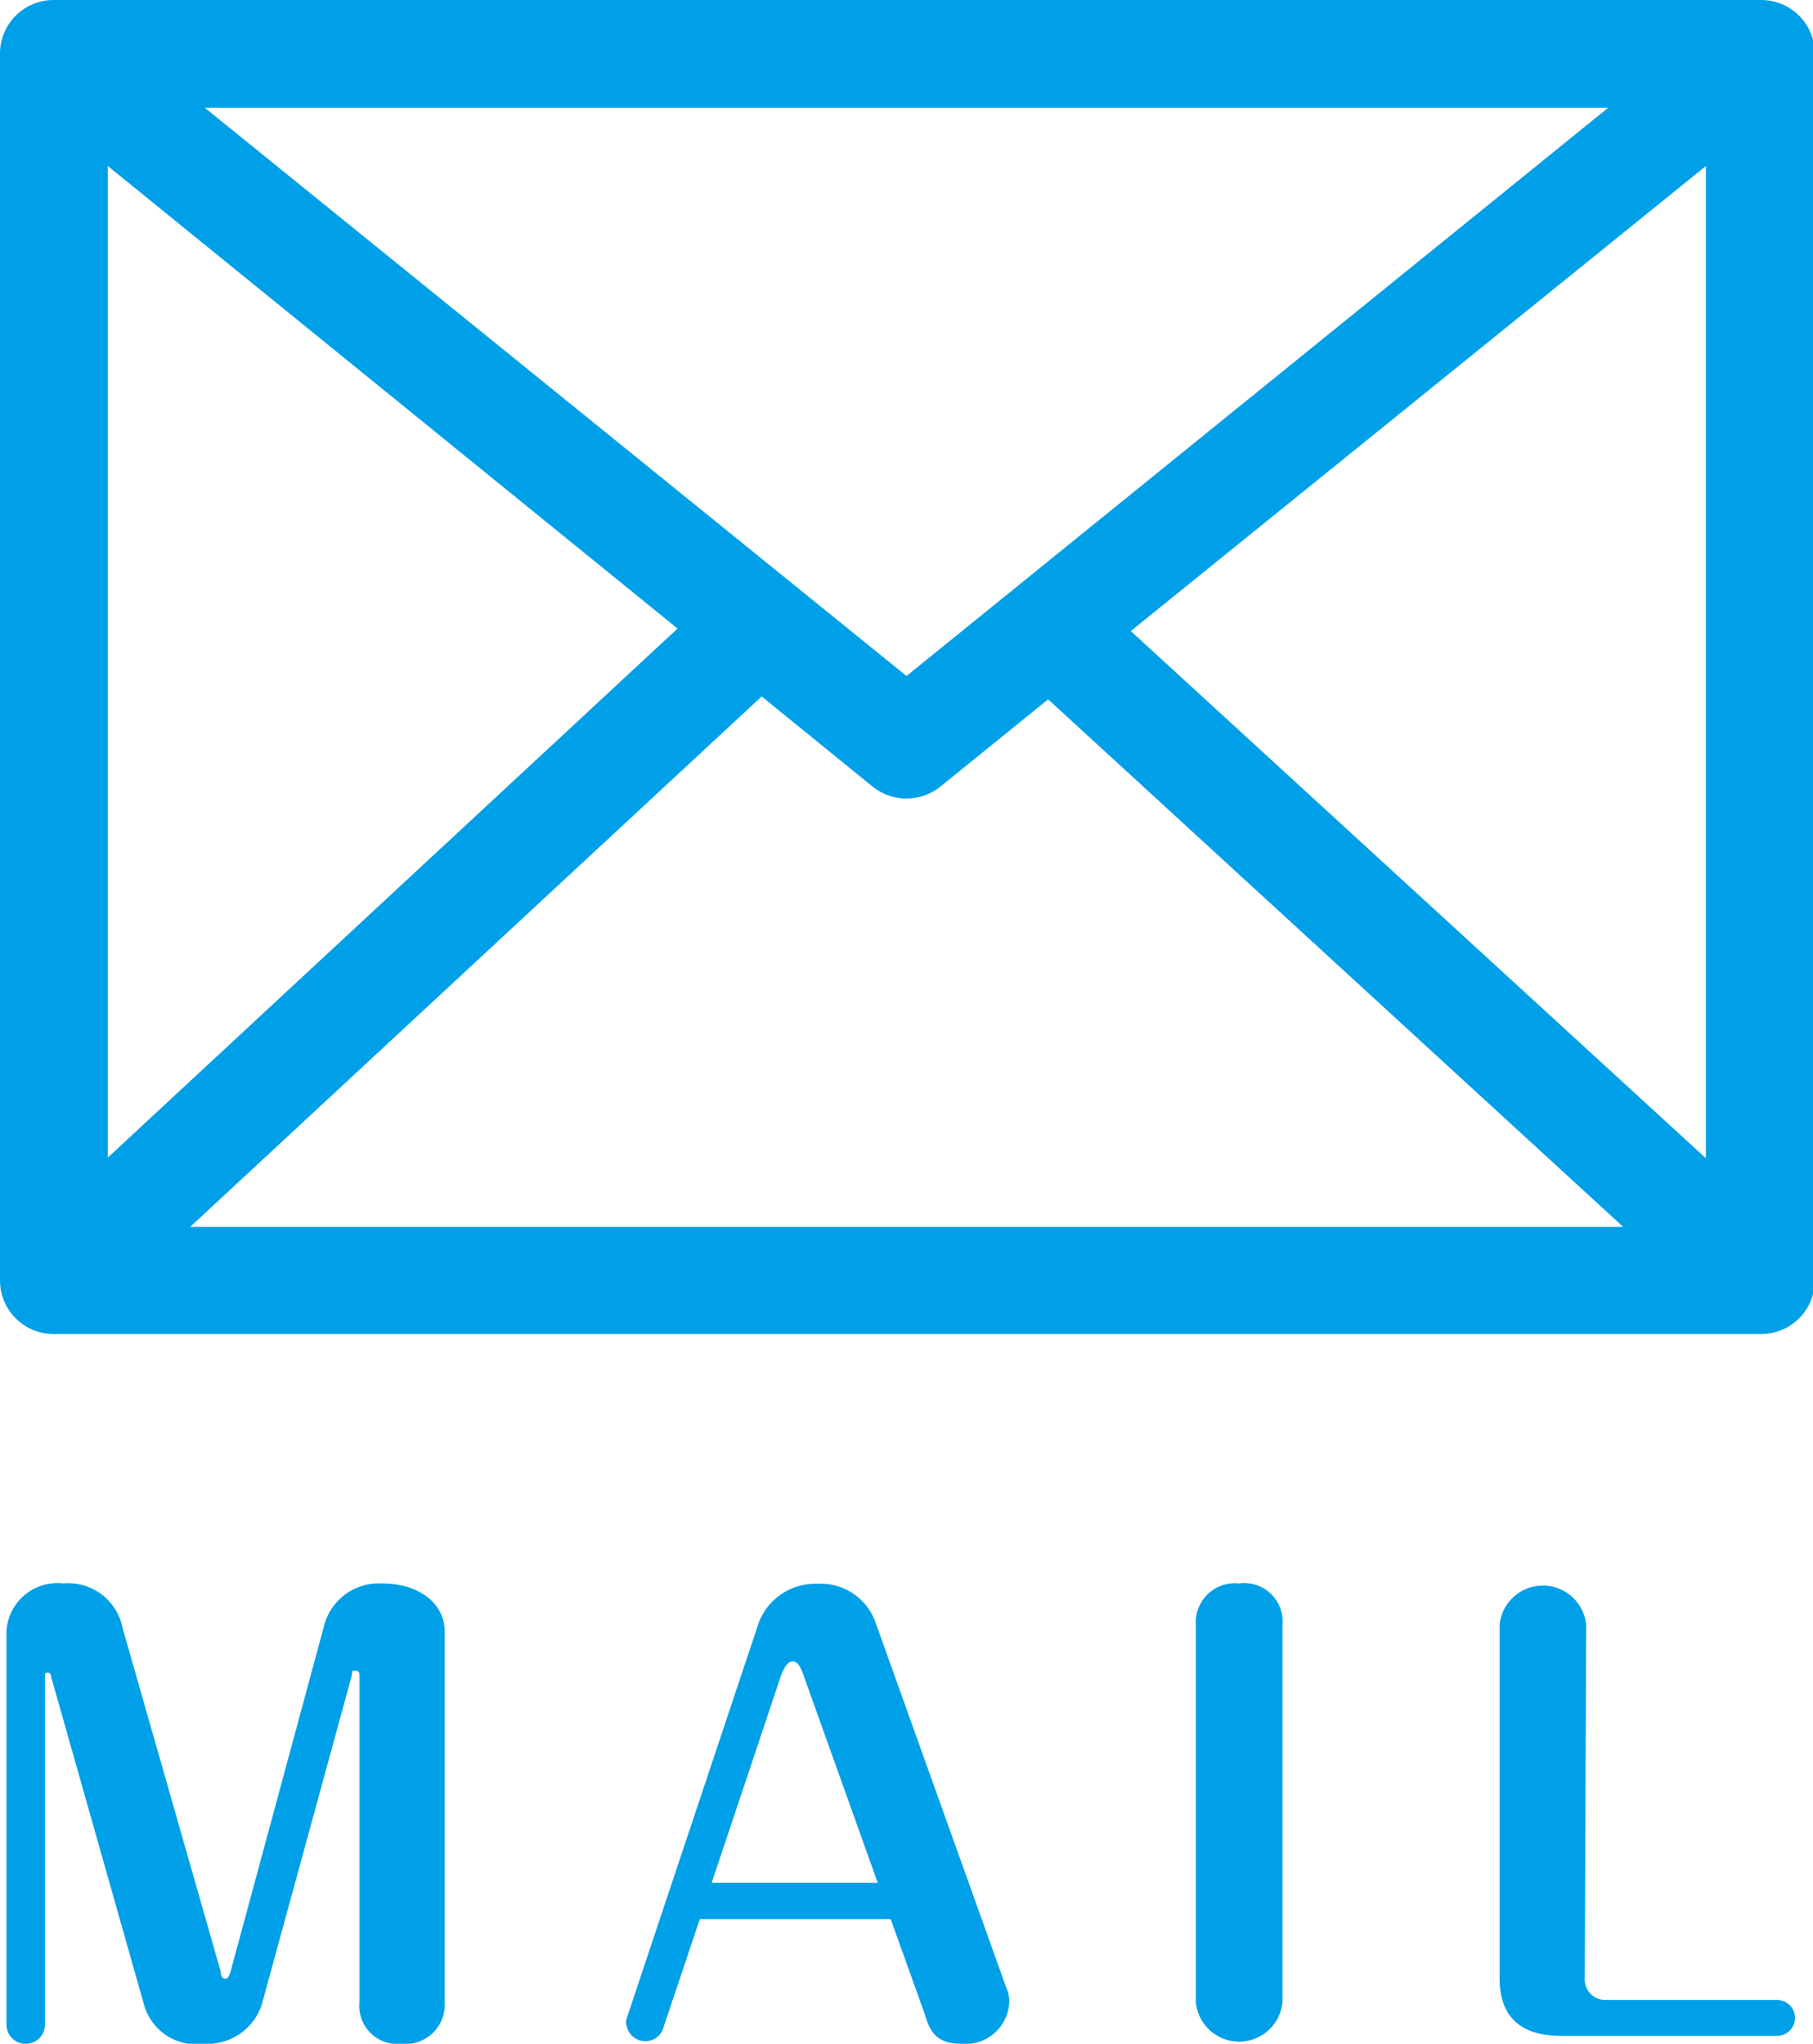 <svg xmlns="http://www.w3.org/2000/svg" viewBox="0 0 50.44 56.87"><defs><style>.cls-1{fill:#00a0e9;}</style></defs><title>head_contact_btn_sp3</title><g id="レイヤー_2" data-name="レイヤー 2"><g id="レイヤー_1-2" data-name="レイヤー 1"><path class="cls-1" d="M6.14,54.86c0,.11.05.2.12.2s.11-.05.16-.22L9,45.3a1.58,1.58,0,0,1,1.64-1.24c1,0,1.73.55,1.73,1.33V55.71a1.09,1.09,0,0,1-1.2,1.16A1.06,1.06,0,0,1,10,55.71V46.63c0-.06,0-.14-.11-.14s-.08,0-.11.16l-2.5,9.14a1.59,1.59,0,0,1-1.6,1.08A1.51,1.51,0,0,1,4,55.76L1.42,46.65s0-.11-.09-.11-.08.08-.08.12v9.67a.53.53,0,0,1-.52.54.53.53,0,0,1-.55-.54V45.39a1.42,1.42,0,0,1,1.58-1.33A1.54,1.54,0,0,1,3.41,45.3Z"/><path class="cls-1" d="M18.43,56.5a.53.53,0,0,1-1-.15.32.32,0,0,1,0-.17l3.67-11a1.68,1.68,0,0,1,1.64-1.11,1.62,1.62,0,0,1,1.63,1.11L28,55.32a.94.94,0,0,1,.08.37,1.22,1.22,0,0,1-1.35,1.18c-.74,0-.88-.43-1-.82l-.95-2.65H19.47Zm1.37-4.11h4.62l-2.06-5.76c-.09-.26-.17-.4-.31-.4s-.25.2-.33.42Z"/><path class="cls-1" d="M35.68,55.71a1.21,1.21,0,0,1-2.41,0V45.22a1.09,1.09,0,0,1,1.2-1.16,1.07,1.07,0,0,1,1.21,1.16Z"/><path class="cls-1" d="M44.09,55.09a.57.57,0,0,0,.54.56h4.81a.5.5,0,1,1,0,1h-6c-1.17,0-1.72-.56-1.72-1.61V45.22a1.21,1.21,0,0,1,2.41,0Z"/><path class="cls-1" d="M49,0H1.49A1.49,1.49,0,0,0,0,1.49V35.63a1.49,1.49,0,0,0,1.49,1.49H49a1.49,1.49,0,0,0,1.49-1.49V1.49A1.49,1.49,0,0,0,49,0ZM44.74,3,25.22,18.81,5.7,3ZM3,4.62,18.85,17.49,3,32.21ZM5.29,34.14l15.9-14.76,3.09,2.51a1.5,1.5,0,0,0,.94.33,1.52,1.52,0,0,0,.94-.33l3-2.43,16,14.68Zm42.17-1.91-16-14.67,16-12.94Z"/></g></g></svg>